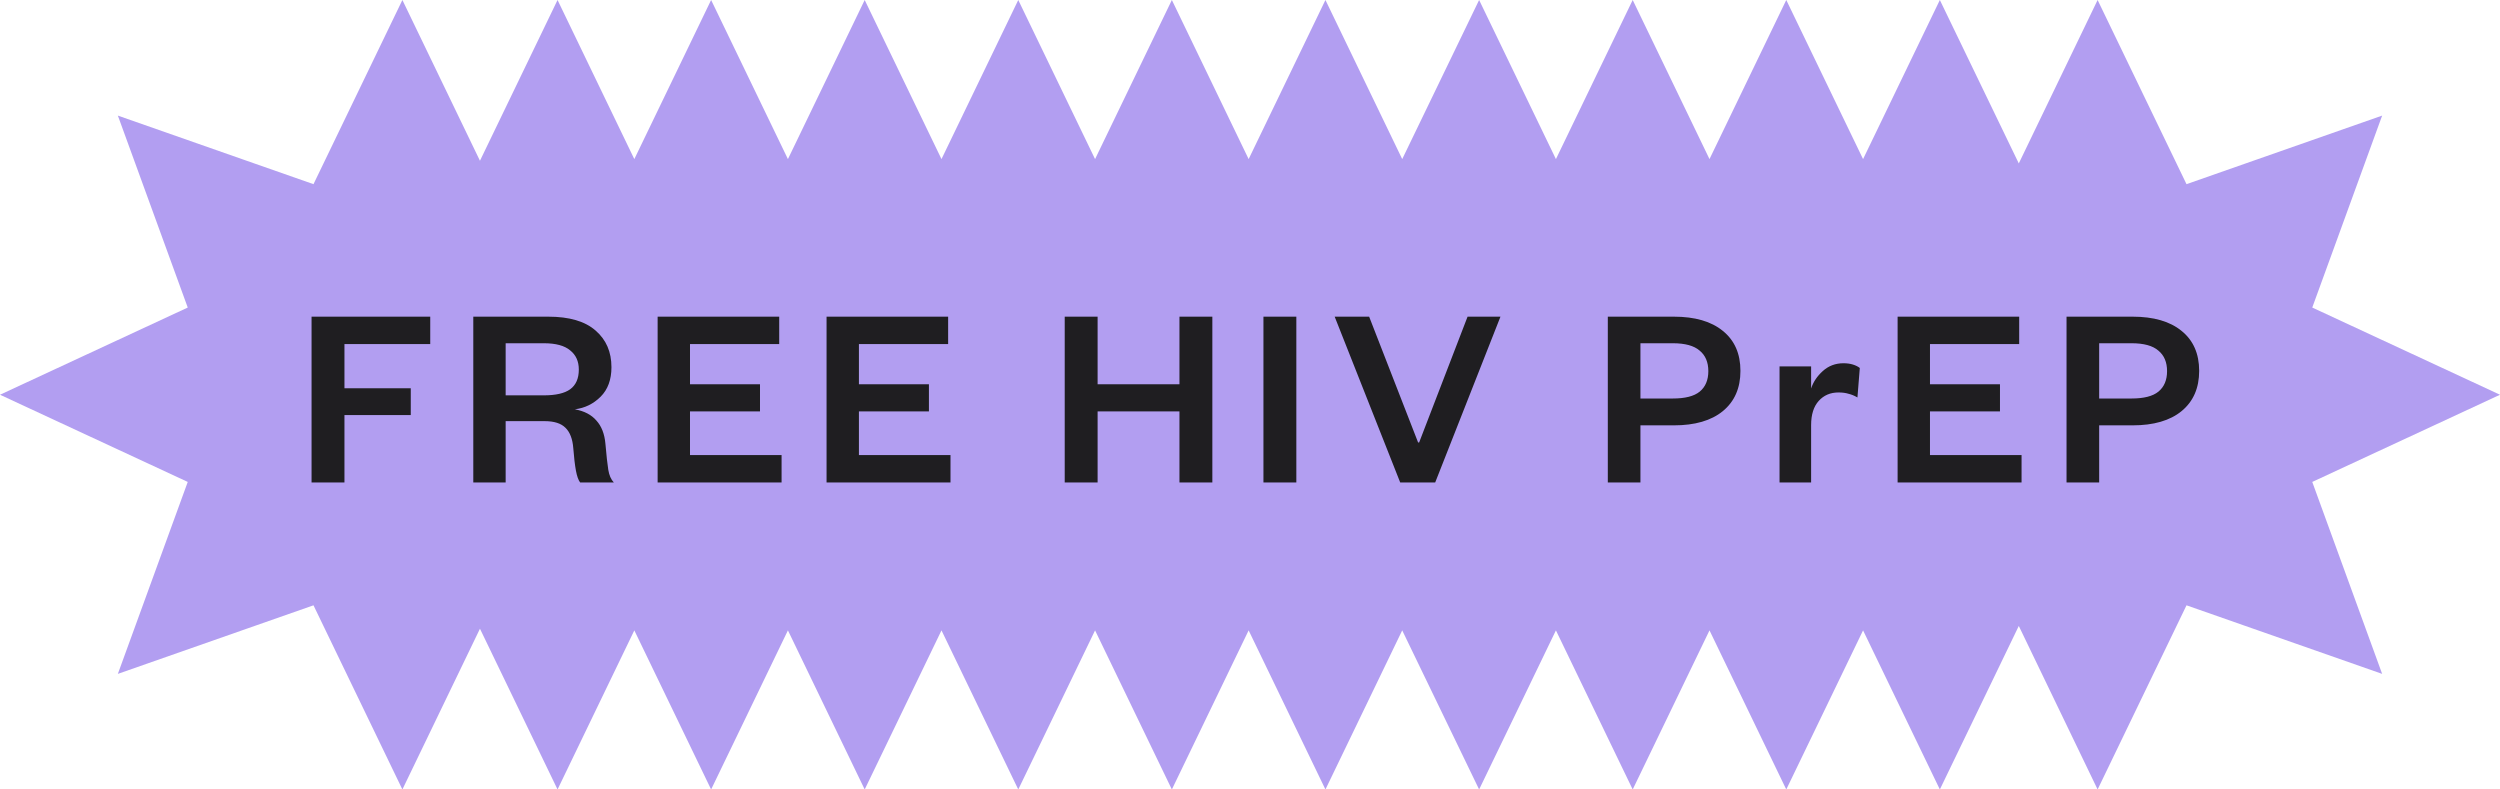 <svg width="114" height="36" viewBox="0 0 114 36" fill="none" xmlns="http://www.w3.org/2000/svg">
<g clip-path="url(#clip0_11558_20959)">
<path d="M114 18L105.439 14.024L108.626 5.271L99.705 8.398L95.651 0L92.057 7.452L88.457 0L84.956 7.255L81.454 0L77.953 7.255L74.451 0L70.95 7.255L67.448 0L63.941 7.255L60.44 0L56.938 7.255L53.437 0L49.935 7.255L46.433 0L42.932 7.255L39.43 0L35.929 7.255L32.427 0L28.925 7.255L25.424 0L21.886 7.331L18.349 0L14.295 8.398L5.374 5.271L8.561 14.024L0 18L8.561 21.976L5.374 30.729L14.295 27.602L18.349 36L21.886 28.669L25.424 36L28.925 28.745L32.427 36L35.929 28.745L39.43 36L42.932 28.745L46.433 36L49.935 28.745L53.437 36L56.938 28.745L60.44 36L63.941 28.745L67.448 36L70.95 28.745L74.451 36L77.953 28.745L81.454 36L84.956 28.745L88.457 36L92.057 28.543L95.651 36L99.705 27.602L108.626 30.729L105.439 21.976L114 18Z" fill="#B29EF1"/>
</g>
<path d="M15.707 22H14.207V14.44H19.619V15.688H15.707V17.704H18.731V18.928H15.707V22ZM23.058 18.028H24.798C25.342 18.028 25.742 17.936 25.998 17.752C26.262 17.56 26.394 17.26 26.394 16.852C26.394 16.476 26.262 16.184 25.998 15.976C25.742 15.76 25.342 15.652 24.798 15.652H23.058V18.028ZM27.99 22H26.454C26.374 21.896 26.31 21.716 26.262 21.46C26.214 21.196 26.174 20.856 26.142 20.44C26.11 20.016 25.99 19.704 25.782 19.504C25.582 19.304 25.266 19.204 24.834 19.204H23.058V22H21.582V14.44H25.002C25.962 14.44 26.682 14.652 27.162 15.076C27.642 15.492 27.882 16.048 27.882 16.744C27.882 17.312 27.718 17.76 27.39 18.088C27.062 18.416 26.67 18.608 26.214 18.664C26.646 18.744 26.974 18.916 27.198 19.18C27.43 19.436 27.566 19.784 27.606 20.224C27.654 20.776 27.698 21.176 27.738 21.424C27.778 21.672 27.862 21.864 27.99 22ZM35.64 20.752V22H29.988V14.44H35.532V15.688H31.464V17.524H34.656V18.76H31.464V20.752H35.64ZM43.343 20.752V22H37.691V14.44H43.235V15.688H39.167V17.524H42.359V18.76H39.167V20.752H43.343ZM50.051 22H48.551V14.44H50.051V17.524H53.783V14.44H55.283V22H53.783V18.76H50.051V22ZM57.613 14.44H59.113V22H57.613V14.44ZM65.445 22H63.849L60.861 14.44H62.433L64.665 20.176H64.713L66.921 14.44H68.421L65.445 22ZM74.804 19.396V22H73.316V14.44H76.328C77.288 14.44 78.032 14.656 78.56 15.088C79.096 15.52 79.364 16.128 79.364 16.912C79.364 17.696 79.096 18.308 78.56 18.748C78.032 19.18 77.288 19.396 76.328 19.396H74.804ZM74.804 18.172H76.28C76.84 18.172 77.248 18.068 77.504 17.86C77.768 17.644 77.9 17.332 77.9 16.924C77.9 16.516 77.768 16.204 77.504 15.988C77.248 15.764 76.84 15.652 76.28 15.652H74.804V18.172ZM84.807 16.78L84.699 18.124C84.563 18.044 84.427 17.988 84.291 17.956C84.163 17.916 84.011 17.896 83.835 17.896C83.467 17.896 83.167 18.024 82.935 18.28C82.703 18.536 82.587 18.904 82.587 19.384V22H81.147V16.708H82.587V17.716C82.683 17.42 82.859 17.156 83.115 16.924C83.379 16.684 83.695 16.564 84.063 16.564C84.223 16.564 84.367 16.584 84.495 16.624C84.623 16.664 84.727 16.716 84.807 16.78ZM92.183 20.752V22H86.531V14.44H92.075V15.688H88.007V17.524H91.199V18.76H88.007V20.752H92.183ZM95.722 19.396V22H94.234V14.44H97.246C98.206 14.44 98.95 14.656 99.478 15.088C100.014 15.52 100.282 16.128 100.282 16.912C100.282 17.696 100.014 18.308 99.478 18.748C98.95 19.18 98.206 19.396 97.246 19.396H95.722ZM95.722 18.172H97.198C97.758 18.172 98.166 18.068 98.422 17.86C98.686 17.644 98.818 17.332 98.818 16.924C98.818 16.516 98.686 16.204 98.422 15.988C98.166 15.764 97.758 15.652 97.198 15.652H95.722V18.172Z" fill="#1F1E21"/>
<defs>
<clipPath id="clip0_11558_20959">
<rect width="114" height="36" fill="white"/>
</clipPath>
</defs>
</svg>
